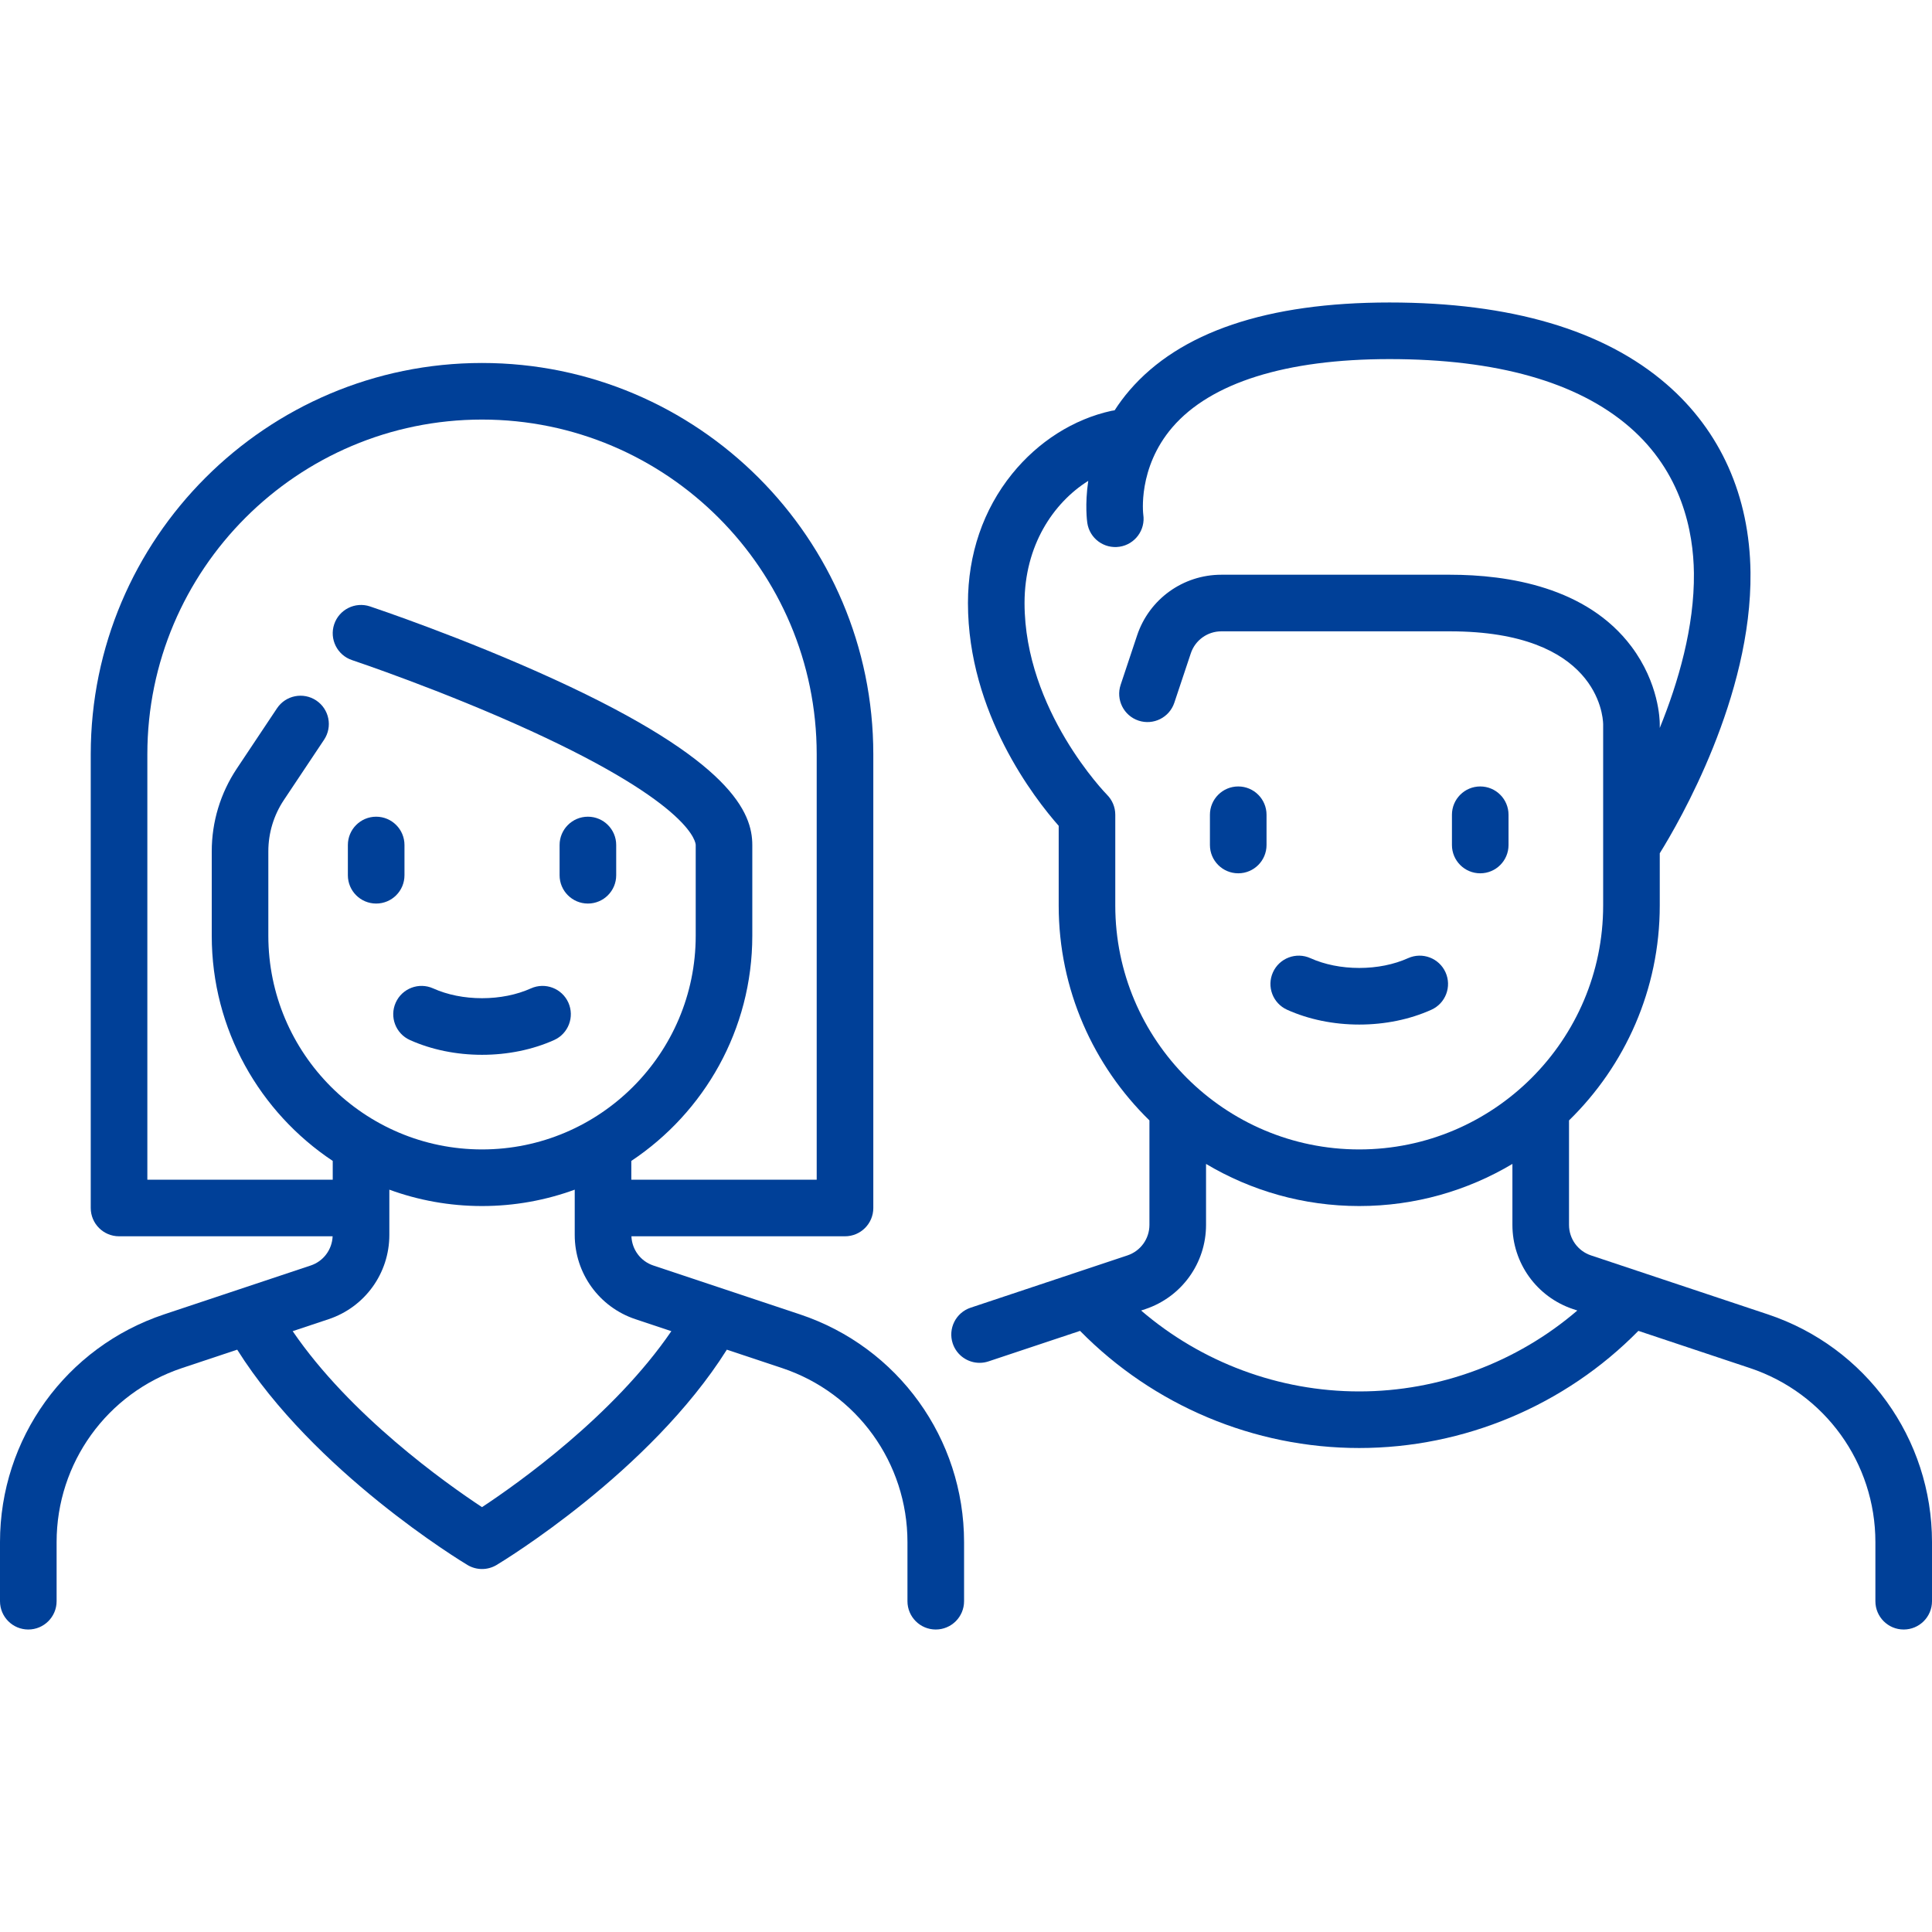 <svg width="90" height="90" viewBox="0 0 90 90" fill="none" xmlns="http://www.w3.org/2000/svg">
<path d="M37.263 61.228L30.435 58.952C29.841 58.754 29.44 58.212 29.414 57.591H39.364C40.092 57.591 40.682 57.001 40.682 56.272V35.136C40.682 25.085 32.505 16.909 22.454 16.909C12.404 16.909 4.227 25.085 4.227 35.136V56.272C4.227 57.001 4.817 57.591 5.546 57.591H15.495C15.469 58.212 15.068 58.754 14.474 58.952L7.646 61.228C3.073 62.753 0 67.016 0 71.836V74.59C0 75.319 0.59 75.909 1.318 75.909C2.046 75.909 2.637 75.319 2.637 74.59V71.836C2.637 68.152 4.985 64.894 8.48 63.729L11.05 62.873C14.638 68.576 21.482 72.726 21.776 72.903C21.985 73.028 22.22 73.091 22.455 73.091C22.689 73.091 22.924 73.028 23.133 72.903C23.427 72.726 30.27 68.576 33.859 62.873L36.43 63.729C39.925 64.894 42.273 68.152 42.273 71.836V74.59C42.273 75.319 42.863 75.909 43.591 75.909C44.319 75.909 44.91 75.319 44.91 74.59V71.836C44.909 67.016 41.837 62.753 37.263 61.228ZM6.864 35.136C6.864 26.539 13.858 19.545 22.455 19.545C31.051 19.545 38.045 26.539 38.045 35.136V54.954H29.409V54.08C32.803 51.822 35.045 47.964 35.045 43.591V39.364C35.045 37.866 34.089 35.437 25.822 31.648C21.579 29.703 17.41 28.308 17.235 28.249C16.544 28.019 15.798 28.392 15.567 29.083C15.337 29.774 15.71 30.52 16.401 30.751C16.443 30.765 20.609 32.159 24.724 34.045C32.322 37.528 32.409 39.29 32.409 39.364V43.591C32.409 49.08 27.943 53.545 22.455 53.545C16.966 53.545 12.5 49.08 12.5 43.591V39.661C12.5 38.806 12.751 37.977 13.225 37.266L15.097 34.459C15.501 33.853 15.337 33.034 14.731 32.63C14.125 32.227 13.307 32.39 12.903 32.996L11.032 35.803C10.268 36.95 9.864 38.284 9.864 39.661V43.591C9.864 47.964 12.106 51.822 15.5 54.08V54.954H6.864V35.136ZM22.454 70.209C20.766 69.095 16.322 65.946 13.634 62.011L15.308 61.453C17 60.889 18.137 59.312 18.137 57.529V55.419C19.484 55.912 20.938 56.182 22.455 56.182C23.971 56.182 25.425 55.912 26.773 55.419V57.529C26.773 59.312 27.909 60.889 29.601 61.453L31.274 62.011C28.59 65.939 24.142 69.094 22.454 70.209Z" fill="#004098"/>
<path d="M17.523 42.091C18.252 42.091 18.842 41.501 18.842 40.773V39.364C18.842 38.636 18.252 38.045 17.523 38.045C16.795 38.045 16.205 38.636 16.205 39.364V40.773C16.205 41.501 16.795 42.091 17.523 42.091Z" fill="#004098"/>
<path d="M27.387 42.091C28.115 42.091 28.705 41.501 28.705 40.773V39.364C28.705 38.636 28.115 38.045 27.387 38.045C26.659 38.045 26.068 38.636 26.068 39.364V40.773C26.068 41.501 26.659 42.091 27.387 42.091Z" fill="#004098"/>
<path d="M18.435 46.705C18.136 47.37 18.432 48.15 19.096 48.449C20.098 48.899 21.26 49.137 22.455 49.137C23.651 49.137 24.812 48.899 25.814 48.449C26.478 48.15 26.774 47.37 26.476 46.705C26.177 46.041 25.397 45.745 24.733 46.043C24.068 46.342 23.281 46.5 22.455 46.5C21.629 46.5 20.842 46.342 20.177 46.043C19.514 45.745 18.733 46.041 18.435 46.705Z" fill="#004098"/>
<path d="M59.96 47.039C60.962 47.49 62.123 47.728 63.319 47.728C64.514 47.728 65.676 47.49 66.677 47.039C67.342 46.741 67.638 45.96 67.339 45.296C67.041 44.632 66.26 44.336 65.596 44.634C64.932 44.933 64.144 45.091 63.319 45.091C62.493 45.091 61.705 44.933 61.041 44.634C60.377 44.336 59.596 44.632 59.298 45.296C58.999 45.961 59.296 46.741 59.96 47.039Z" fill="#004098"/>
<path d="M82.354 61.228L74.116 58.482C73.503 58.278 73.091 57.706 73.091 57.06V52.193C75.696 49.649 77.318 46.102 77.318 42.182V39.748C78.231 38.281 81.611 32.453 81.545 26.667C81.505 23.108 80.151 20.074 77.63 17.894C74.712 15.37 70.371 14.091 64.727 14.091C59.029 14.091 54.955 15.468 52.618 18.183C52.353 18.491 52.124 18.803 51.924 19.114C51.875 19.12 51.825 19.127 51.776 19.138C50.009 19.525 48.365 20.569 47.146 22.077C45.801 23.742 45.091 25.822 45.091 28.091C45.091 33.218 48.203 37.206 49.318 38.47V42.182C49.318 46.102 50.94 49.649 53.545 52.193V57.06C53.545 57.706 53.133 58.278 52.52 58.482L45.216 60.917C44.526 61.147 44.152 61.894 44.382 62.584C44.567 63.137 45.081 63.486 45.633 63.486C45.771 63.486 45.912 63.464 46.05 63.418L50.313 61.997C53.731 65.475 58.423 67.454 63.318 67.454C68.202 67.454 72.907 65.472 76.322 61.997L81.52 63.73C85.015 64.895 87.363 68.153 87.363 71.836V74.591C87.363 75.319 87.953 75.909 88.681 75.909C89.409 75.909 90 75.319 90 74.591V71.836C90 67.016 86.927 62.753 82.354 61.228ZM51.954 42.182V37.955C51.954 37.592 51.808 37.263 51.57 37.025L51.57 37.024C51.532 36.986 47.727 33.091 47.727 28.091C47.727 25.425 49.056 23.431 50.695 22.4C50.531 23.512 50.641 24.297 50.651 24.362C50.759 25.082 51.43 25.577 52.151 25.469C52.871 25.361 53.367 24.689 53.258 23.969C53.255 23.948 52.985 21.799 54.616 19.903C56.404 17.826 59.901 16.728 64.727 16.728C69.719 16.728 73.48 17.791 75.906 19.888C78.348 22 78.887 24.757 78.909 26.697C78.937 29.201 78.181 31.788 77.318 33.911V33.727C77.318 33.538 77.281 31.829 75.998 30.118C73.924 27.353 70.257 26.773 67.545 26.773H56.895C55.111 26.773 53.534 27.909 52.97 29.601L52.204 31.901C51.973 32.592 52.347 33.339 53.037 33.569C53.728 33.799 54.475 33.426 54.705 32.735L55.472 30.435C55.676 29.822 56.248 29.41 56.895 29.41H67.545C74.376 29.41 74.67 33.3 74.681 33.727V42.182C74.681 48.448 69.584 53.545 63.318 53.545C57.052 53.545 51.954 48.448 51.954 42.182ZM63.318 64.818C59.574 64.818 55.969 63.463 53.157 61.049L53.353 60.984C55.045 60.42 56.182 58.843 56.182 57.06V54.22C58.273 55.465 60.713 56.182 63.318 56.182C65.923 56.182 68.363 55.465 70.454 54.22V57.06C70.454 58.843 71.591 60.42 73.283 60.984L73.478 61.049C70.666 63.461 67.054 64.818 63.318 64.818Z" fill="#004098"/>
<path d="M57.682 40.682C58.41 40.682 59 40.092 59 39.364V37.955C59 37.227 58.41 36.636 57.682 36.636C56.954 36.636 56.363 37.227 56.363 37.955V39.364C56.363 40.092 56.954 40.682 57.682 40.682Z" fill="#004098"/>
<path d="M68.955 40.682C69.683 40.682 70.273 40.092 70.273 39.364V37.955C70.273 37.227 69.683 36.636 68.955 36.636C68.227 36.636 67.637 37.227 67.637 37.955V39.364C67.637 40.092 68.227 40.682 68.955 40.682Z" fill="#004098"/>
</svg>
